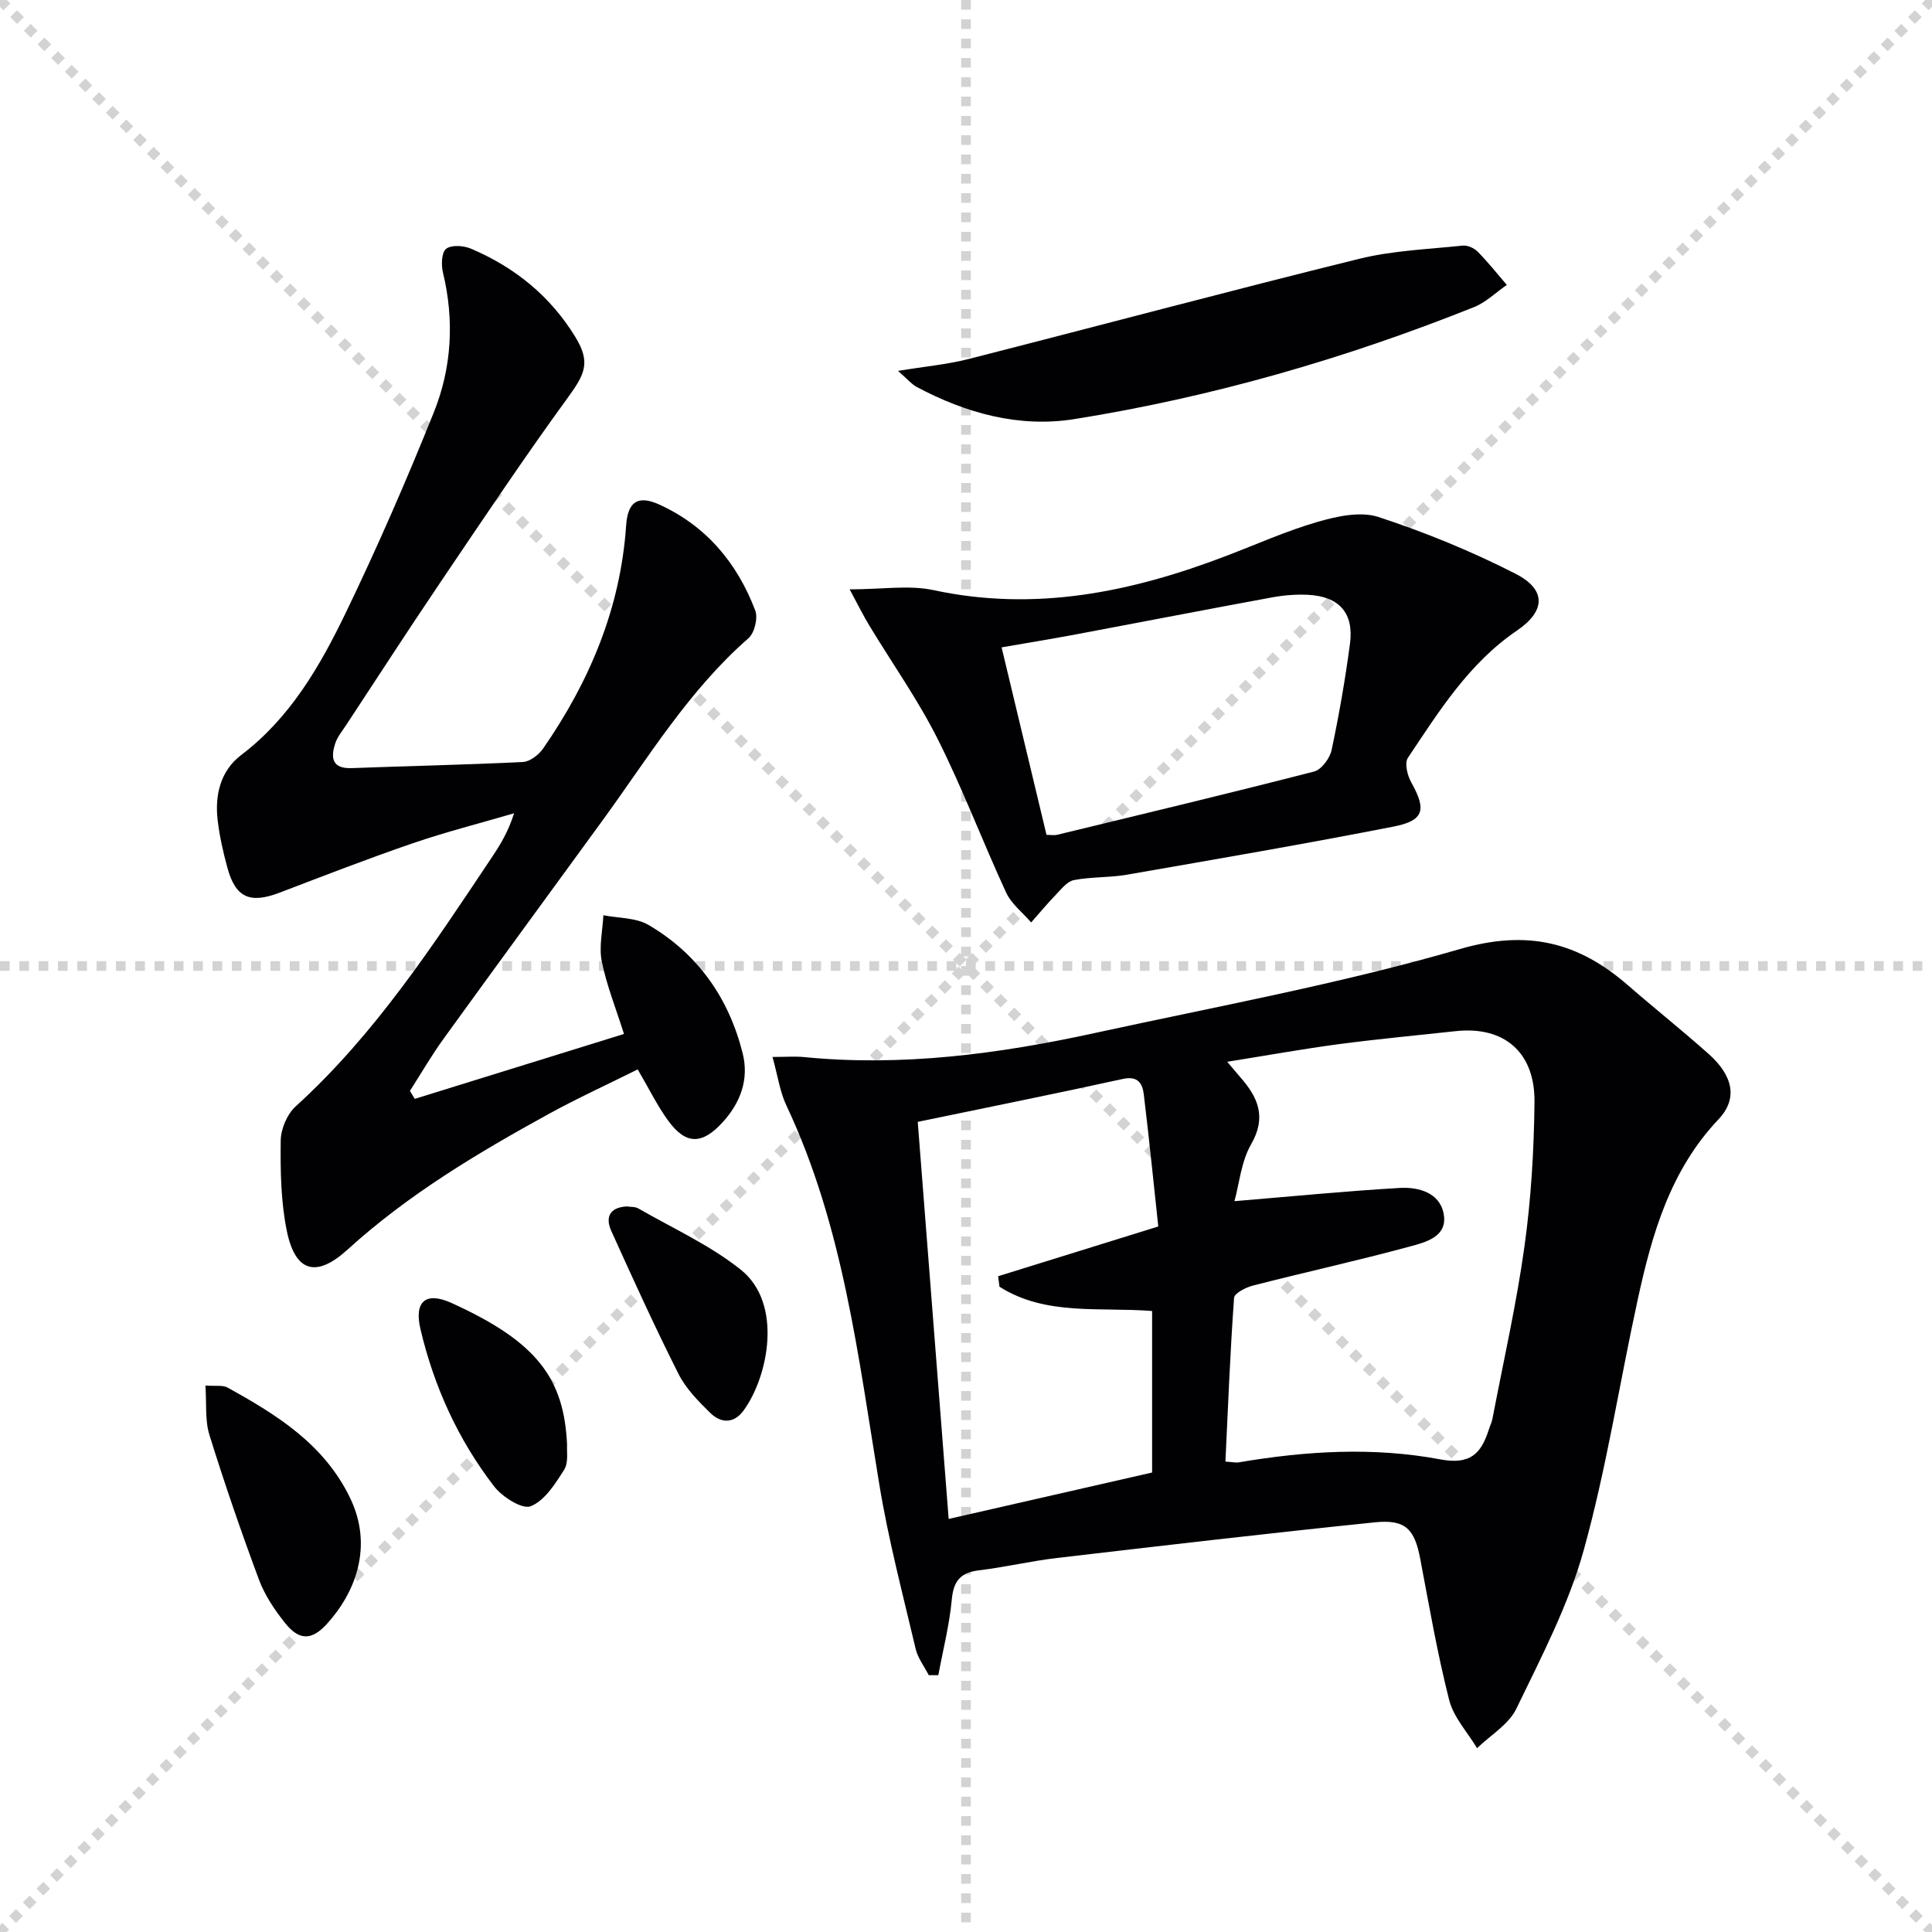 <svg enable-background="new 0 0 400 400" viewBox="0 0 400 400" xmlns="http://www.w3.org/2000/svg"><g stroke="lightgray" stroke-dasharray="1,1" stroke-width="1" transform="scale(2, 2)"><line x1="0" y1="0" x2="200" y2="200"></line><line x1="200" y1="0" x2="0" y2="200"></line><line x1="100" y1="0" x2="100" y2="200"></line><line x1="0" y1="100" x2="200" y2="100"></line></g><g fill="#010103"><path d="m159.94 218.83c2.89 0 4.69-.15 6.46.02 20.41 2.02 40.44-.65 60.3-4.98 25.26-5.51 50.78-10.18 75.56-17.38 14.06-4.09 24.57-1.4 34.81 7.52 5.52 4.8 11.26 9.36 16.72 14.23 5.04 4.5 6.04 9.24 2.01 13.5-9.97 10.53-13.75 23.67-16.7 37.2-3.79 17.34-6.47 34.96-11.21 52.02-3.16 11.37-8.78 22.12-13.96 32.83-1.58 3.26-5.35 5.46-8.12 8.15-1.98-3.3-4.86-6.38-5.77-9.95-2.45-9.63-4.14-19.45-5.99-29.22-1.17-6.18-3.03-8.24-9.39-7.59-21.95 2.26-43.87 4.81-65.79 7.38-5.42.63-10.77 1.91-16.19 2.56-3.8.46-5.26 2.17-5.62 6.03-.49 5.27-1.82 10.45-2.79 15.68-.66 0-1.32 0-1.98 0-.93-1.82-2.27-3.54-2.72-5.47-2.65-11.27-5.62-22.5-7.5-33.91-4.4-26.67-7.5-53.59-19.21-78.47-1.38-2.88-1.82-6.18-2.92-10.15zm95.64 29.86c12.14-1.01 23.17-2.1 34.24-2.74 3.9-.23 8.28 1 9.08 5.37.88 4.77-3.8 5.89-7.13 6.79-10.72 2.9-21.57 5.29-32.32 8.04-1.49.38-3.88 1.59-3.95 2.56-.81 11.24-1.25 22.5-1.79 33.9 1.52.09 2.18.26 2.79.15 13.88-2.36 27.89-3.21 41.71-.61 6.23 1.17 8.44-1.22 10.02-6.13.25-.79.63-1.55.78-2.35 2.27-11.87 4.96-23.69 6.62-35.65 1.37-9.85 1.96-19.87 2.07-29.83.12-10.39-6.35-15.79-16.32-14.7-8.09.88-16.19 1.63-24.26 2.7-7.5 1-14.96 2.35-23.04 3.64 1.26 1.48 1.98 2.36 2.73 3.22 3.65 4.16 5.47 8.24 2.21 13.88-2.04 3.54-2.42 8.05-3.44 11.76zm-65.57-16.42c2.14 27.45 4.23 54.36 6.4 82.21 14.43-3.29 28.36-6.47 42.12-9.61 0-11.61 0-22.36 0-33.44-10.85-.86-22.02 1.06-31.6-5.03-.09-.72-.19-1.44-.28-2.17 10.63-3.3 21.27-6.6 33.16-10.3-.97-9-1.89-18.18-3-27.34-.27-2.23-1.18-3.9-4.32-3.21-13.92 3.06-27.89 5.86-42.48 8.89z"/><path d="m85.87 227.51c14.32-4.44 28.64-8.88 43.32-13.44-1.68-5.32-3.6-10.08-4.6-15.02-.61-3.04.18-6.37.33-9.56 3.14.62 6.72.48 9.33 2 10.24 5.99 16.66 15.16 19.52 26.62 1.33 5.34-.44 10.17-4.16 14.25-4.27 4.67-7.62 4.69-11.31-.39-2.23-3.07-3.91-6.54-6.27-10.56-6.06 3.02-12.34 5.89-18.38 9.2-14.75 8.1-29.16 16.7-41.71 28.12-6.45 5.87-10.79 4.65-12.54-3.8-1.26-6.11-1.36-12.53-1.28-18.8.03-2.41 1.34-5.48 3.12-7.09 16.46-14.95 28.45-33.37 40.66-51.64 1.74-2.6 3.36-5.28 4.53-9.02-7.02 2.06-14.12 3.86-21.03 6.23-9.25 3.17-18.38 6.72-27.52 10.21-6.14 2.34-9.12 1.04-10.81-5.2-.87-3.2-1.61-6.47-2-9.75-.63-5.23.57-10.28 4.83-13.52 10.19-7.73 16.34-18.41 21.69-29.49 6.56-13.6 12.6-27.47 18.23-41.49 3.72-9.26 4.27-19.07 1.89-28.94-.38-1.57-.3-4.15.65-4.91 1.06-.85 3.58-.69 5.08-.06 9.13 3.85 16.57 9.89 21.74 18.41 3.11 5.14 1.95 7.56-1.63 12.47-9.09 12.49-17.68 25.36-26.33 38.16-6.61 9.78-13.03 19.7-19.52 29.57-.82 1.25-1.84 2.46-2.29 3.84-.97 2.97-.7 5.28 3.43 5.12 11.81-.45 23.62-.68 35.42-1.27 1.47-.07 3.29-1.49 4.2-2.8 9.62-13.9 16-29.03 17.17-46.11.34-4.95 2.38-6.42 6.86-4.39 9.71 4.41 16.15 12.11 19.88 21.95.59 1.56-.16 4.64-1.41 5.73-12.34 10.78-20.72 24.68-30.2 37.71-10.97 15.07-22 30.1-32.92 45.21-2.51 3.47-4.66 7.19-6.97 10.8.33.54.66 1.1 1 1.65z"/><path d="m175.91 122.02c6.78 0 12.29-.93 17.37.16 21.06 4.53 40.94.42 60.5-7.05 6.35-2.42 12.6-5.23 19.11-7.11 3.98-1.15 8.81-2.19 12.51-.98 9.71 3.18 19.27 7.1 28.36 11.74 6.43 3.28 6.27 7.72.3 11.78-9.94 6.76-16.11 16.68-22.57 26.34-.73 1.09-.11 3.66.7 5.09 3.16 5.65 2.7 7.9-3.7 9.15-18.36 3.6-36.81 6.76-55.25 9.97-3.59.62-7.33.41-10.89 1.1-1.4.27-2.63 1.88-3.76 3.05-1.78 1.83-3.4 3.81-5.1 5.72-1.76-2.04-4.09-3.83-5.18-6.18-4.87-10.54-8.97-21.45-14.18-31.81-4.08-8.12-9.39-15.62-14.11-23.42-1.19-1.94-2.19-3.99-4.11-7.55zm40.76 50.83c.91 0 1.6.13 2.22-.02 17.74-4.3 35.49-8.54 53.17-13.09 1.53-.39 3.26-2.73 3.63-4.44 1.55-7.29 2.83-14.65 3.81-22.04.84-6.34-2.25-9.79-8.69-10.11-2.47-.12-5 .08-7.43.53-13.55 2.49-27.07 5.12-40.6 7.66-5.14.96-10.31 1.81-15.41 2.69 3.15 13.21 6.17 25.78 9.3 38.82z"/><path d="m185.92 76.79c5.59-.92 10.15-1.33 14.53-2.44 27-6.88 53.92-14.09 80.97-20.77 6.94-1.71 14.24-1.97 21.39-2.73 1.01-.11 2.39.51 3.12 1.25 2.14 2.17 4.05 4.57 6.04 6.89-2.25 1.55-4.3 3.6-6.78 4.59-26.74 10.69-54.31 18.65-82.75 23.19-11.48 1.83-22.46-1.23-32.69-6.68-1.07-.59-1.9-1.63-3.83-3.3z"/><path d="m42.53 286.86c2.1.16 3.58-.13 4.58.42 10.23 5.66 20.04 11.74 25.4 22.91 4.8 10 1.09 19.55-4.88 26.08-3.14 3.43-5.74 3.38-8.65-.29-2.14-2.7-4.16-5.7-5.35-8.89-3.69-9.91-7.14-19.93-10.28-30.03-.93-3.01-.56-6.45-.82-10.2z"/><path d="m129.76 249.78c.75.12 1.7.02 2.37.4 7.15 4.12 14.83 7.59 21.22 12.68 8.86 7.04 5.67 22.3.57 29.21-2.04 2.76-4.71 2.58-6.88.45-2.47-2.42-5.04-5.04-6.57-8.07-4.9-9.73-9.42-19.66-13.91-29.6-1.26-2.77-.39-4.88 3.2-5.07z"/><path d="m117.41 299.22c-.11 1.18.34 3.56-.6 5.06-1.84 2.92-4.04 6.41-6.93 7.57-1.75.7-5.87-1.91-7.56-4.09-7.47-9.68-12.47-20.69-15.27-32.58-1.35-5.74 1.1-7.83 6.44-5.41 17.71 8.04 23.32 15.62 23.92 29.45z"/></g></svg>
